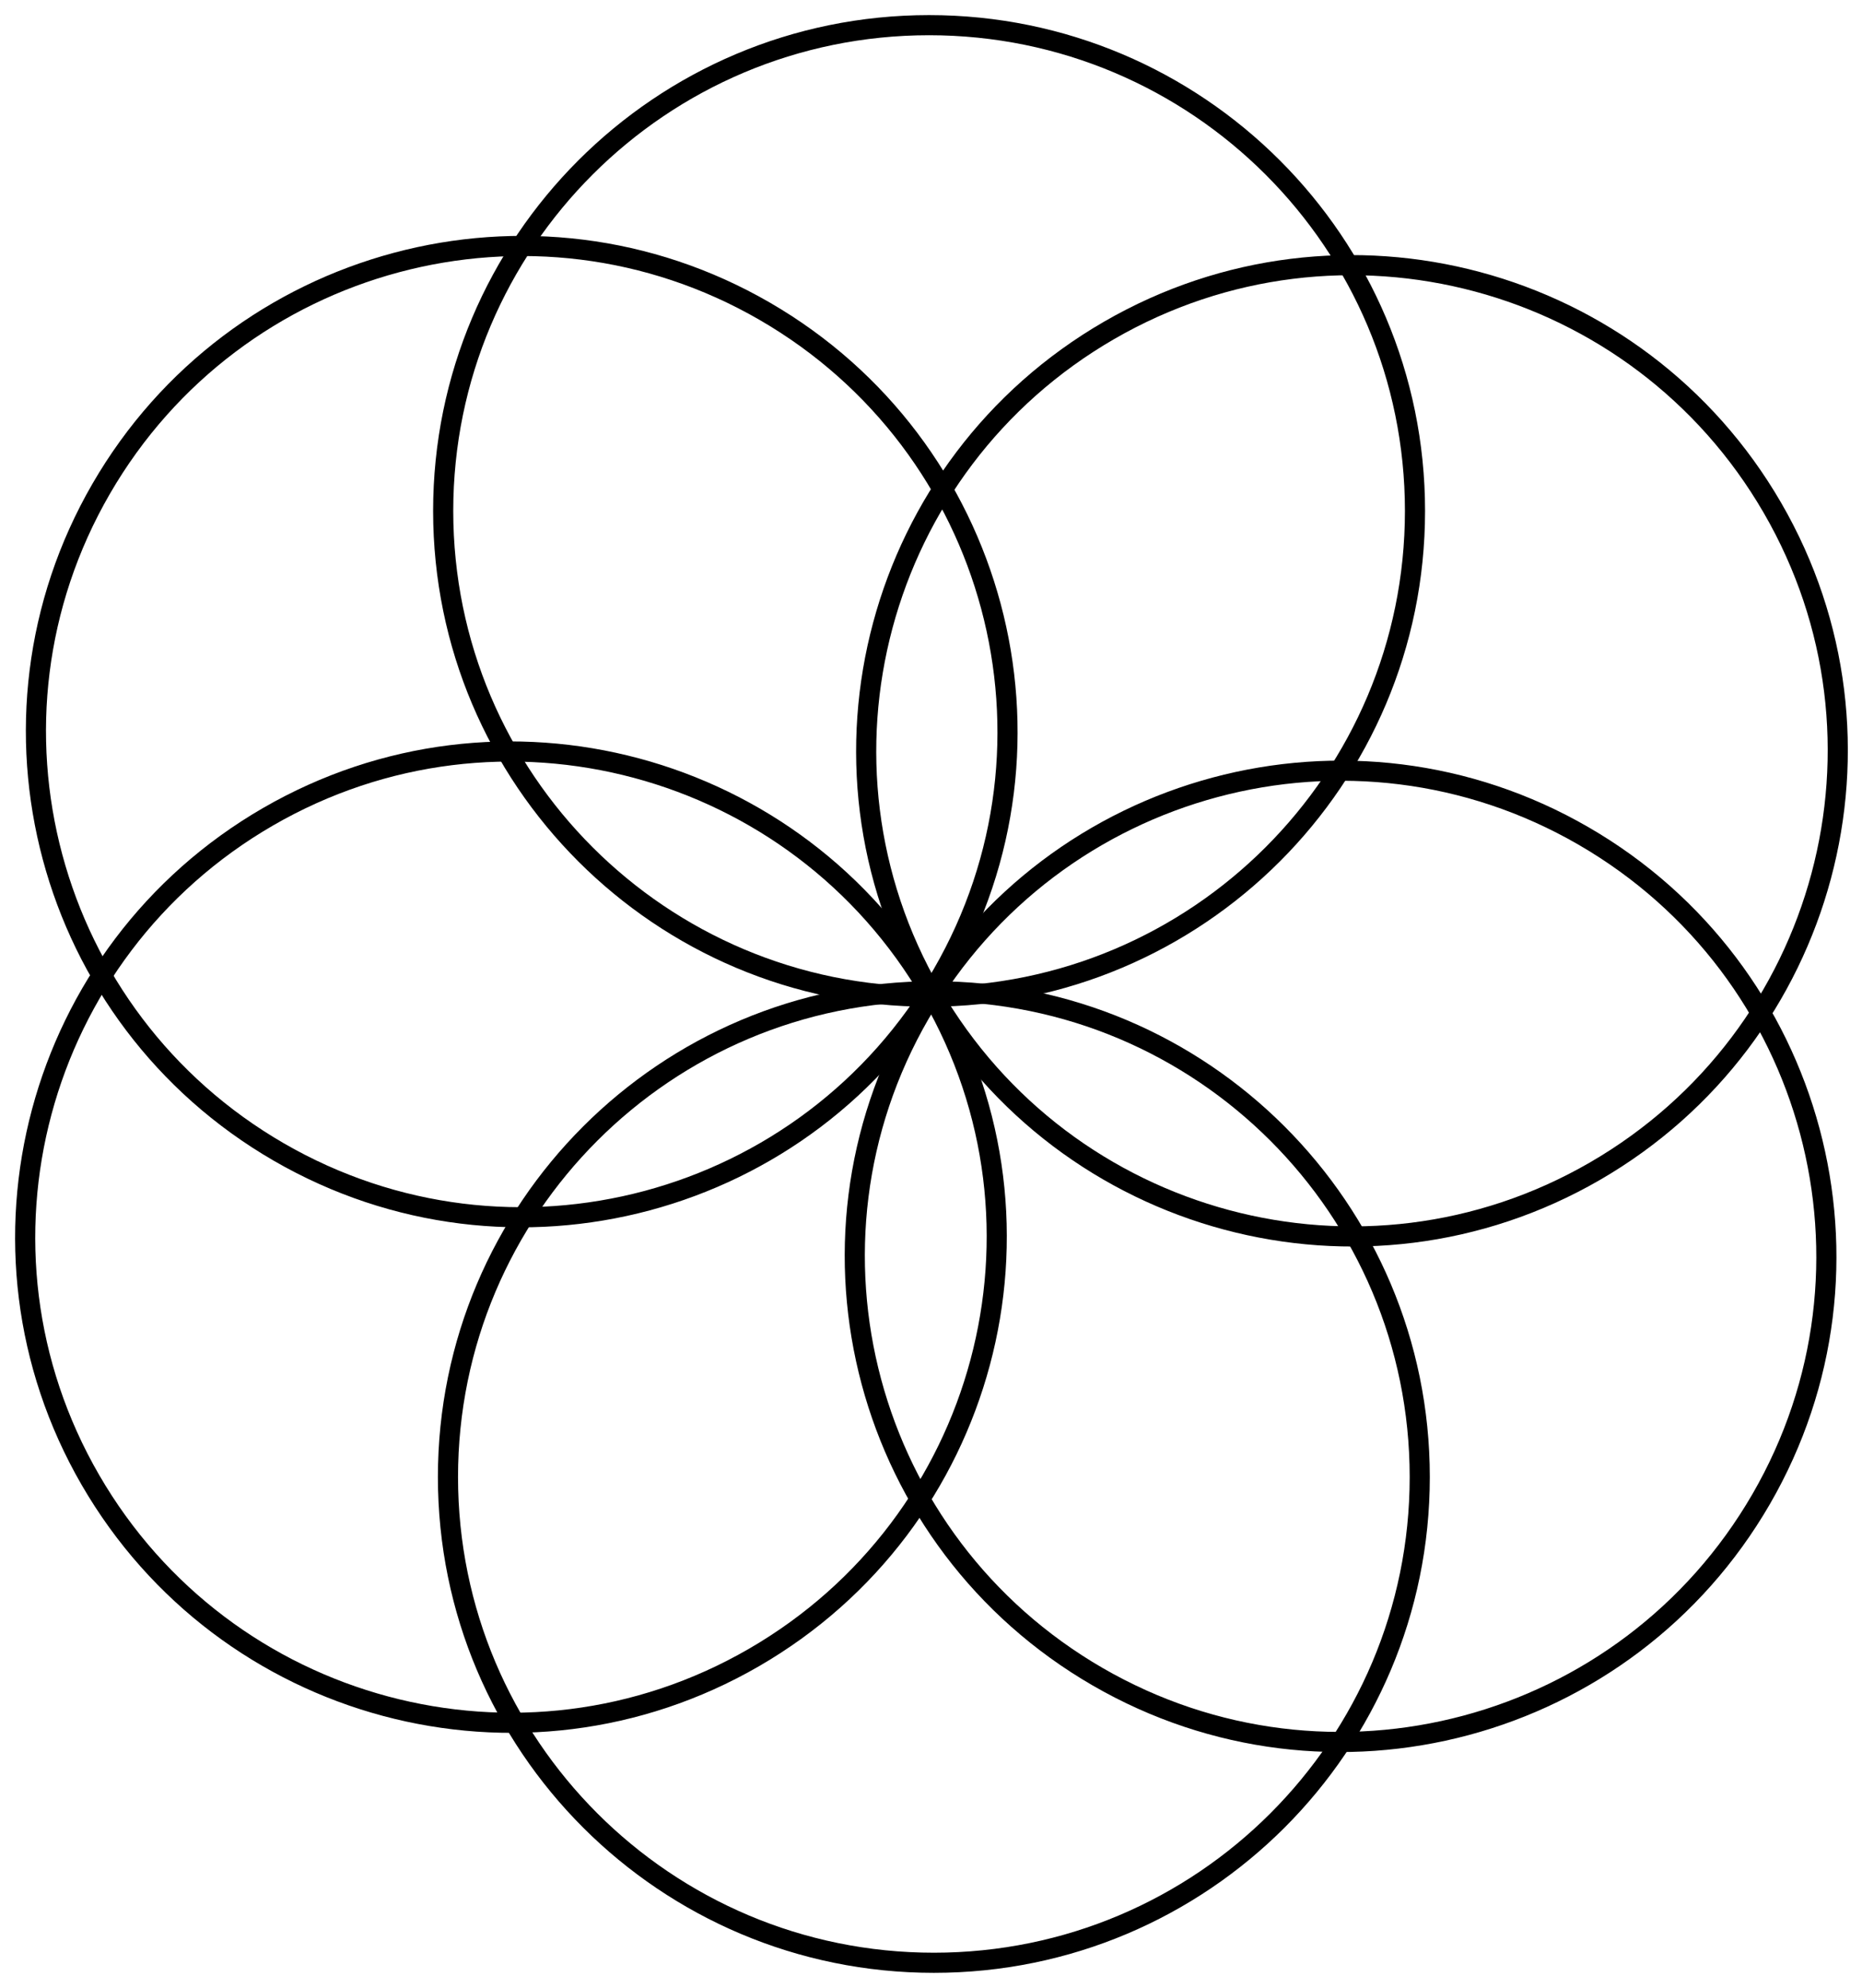 <svg width="74" height="79" viewBox="0 0 74 79" fill="none" xmlns="http://www.w3.org/2000/svg">
<path d="M36.924 39.607C47.589 39.607 56.235 30.965 56.235 20.304C56.235 9.643 47.589 1 36.924 1C26.259 1 17.613 9.643 17.613 20.304C17.613 30.965 26.259 39.607 36.924 39.607Z" stroke="black" stroke-width="0.8" stroke-linejoin="round"/>
<path d="M10.651 32.458C19.878 27.12 31.679 30.289 37.019 39.512C42.359 48.735 39.188 60.532 29.962 65.87C20.736 71.208 8.935 68.038 3.595 58.816C-1.746 49.593 1.425 37.796 10.651 32.458Z" stroke="black" stroke-width="0.8" stroke-linejoin="round"/>
<path d="M43.622 66.632C34.396 61.294 31.225 49.498 36.565 40.275C41.906 31.052 53.707 27.882 62.933 33.221C72.159 38.559 75.33 50.355 69.99 59.578C64.649 68.801 52.848 71.971 43.622 66.632Z" stroke="black" stroke-width="0.8" stroke-linejoin="round"/>
<path d="M37.114 78C47.779 78 56.424 69.358 56.424 58.697C56.424 48.036 47.779 39.393 37.114 39.393C26.448 39.393 17.803 48.036 17.803 58.697C17.803 69.358 26.448 78 37.114 78Z" stroke="black" stroke-width="0.8" stroke-linejoin="round"/>
<path d="M63.386 46.543C54.16 51.881 42.359 48.711 37.018 39.489C31.678 30.266 34.849 18.469 44.075 13.131C53.301 7.792 65.103 10.962 70.443 20.185C75.783 29.408 72.612 41.204 63.386 46.543Z" stroke="black" stroke-width="0.8" stroke-linejoin="round"/>
<path d="M30.39 12.368C39.616 17.706 42.787 29.503 37.447 38.726C32.106 47.949 20.305 51.118 11.079 45.78C1.853 40.442 -1.318 28.645 4.022 19.422C9.363 10.199 21.164 7.03 30.39 12.368Z" stroke="black" stroke-width="0.8" stroke-linejoin="round"/>
</svg>
